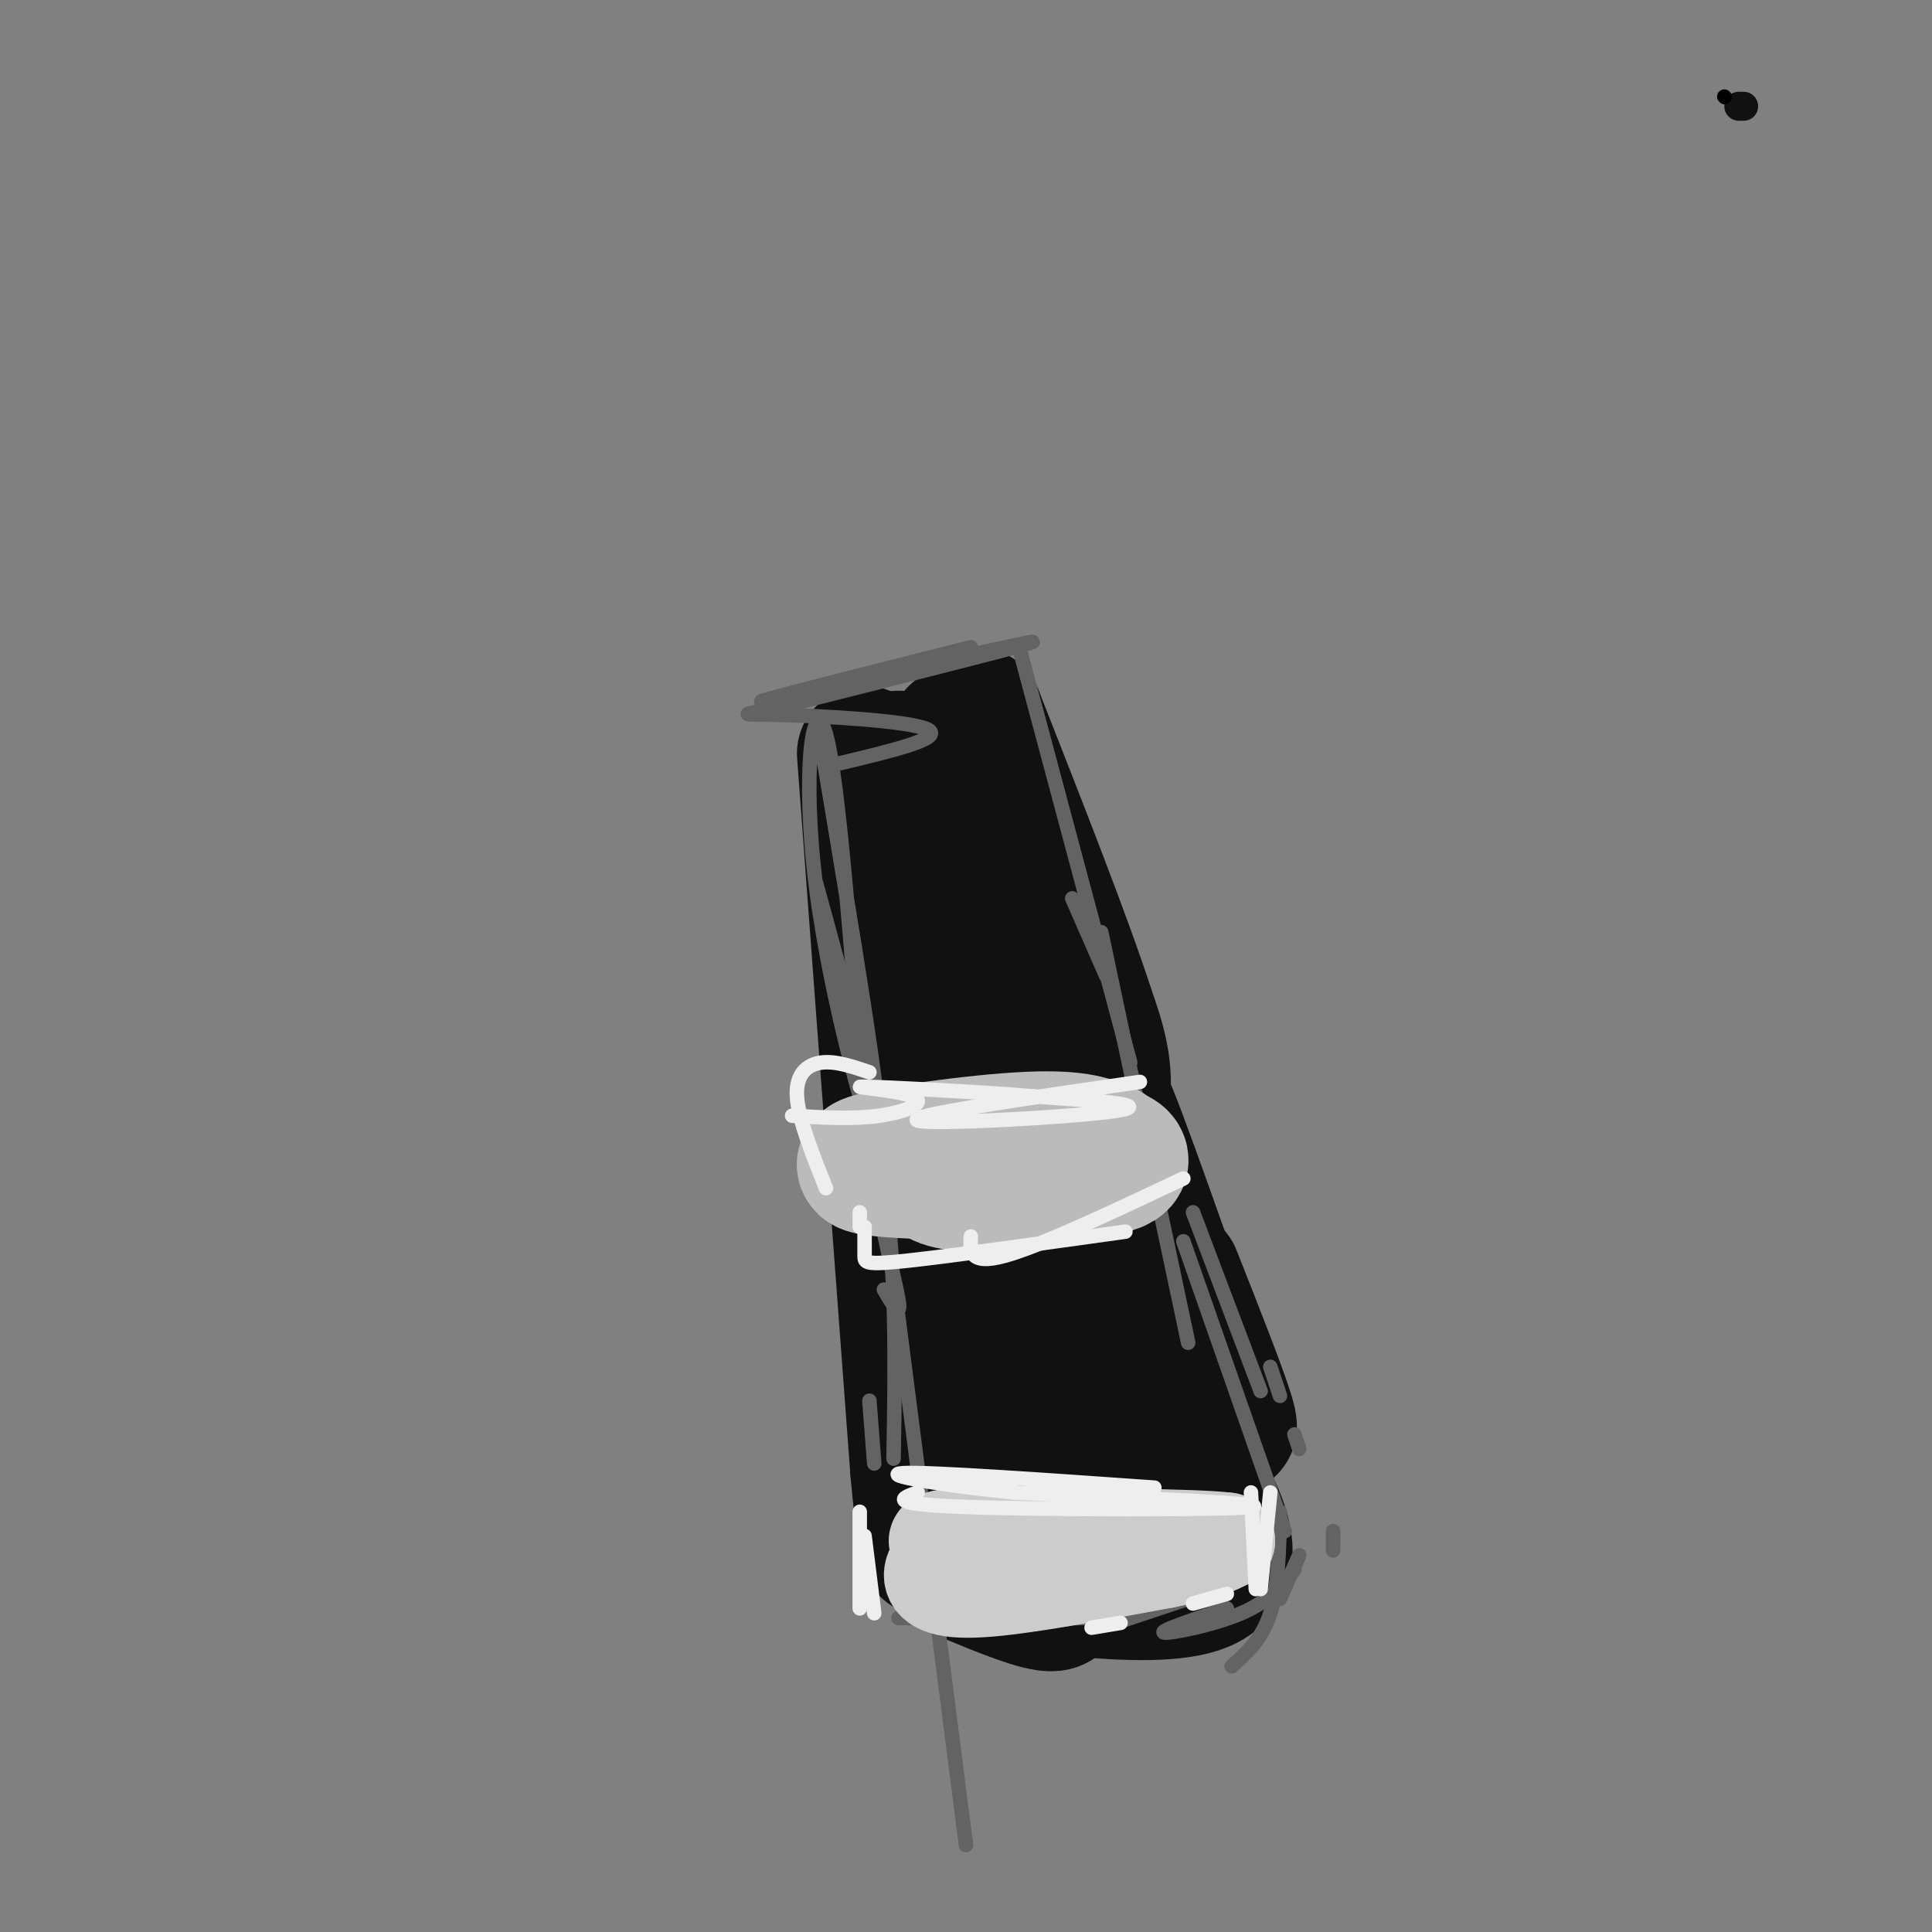 <svg viewBox='0 0 400 400' version='1.1' xmlns='http://www.w3.org/2000/svg' xmlns:xlink='http://www.w3.org/1999/xlink'><rect x="0" y="0" width="400" height="400" fill="#808080" stroke="none"/><g fill='none' stroke='#111111' stroke-width='6' stroke-linecap='round' stroke-linejoin='round'><path d='M361,22c0.000,0.000 -1.000,0.000 -1,0'/></g>
<g fill='none' stroke='#111111' stroke-width='28' stroke-linecap='round' stroke-linejoin='round'><path d='M179,156c0.000,0.000 11.000,148.000 11,148'/><path d='M190,304c2.333,25.833 2.667,16.417 3,7'/><path d='M186,157c-0.182,6.134 -0.364,12.268 4,29c4.364,16.732 13.273,44.062 17,58c3.727,13.938 2.273,14.483 0,20c-2.273,5.517 -5.364,16.005 -7,19c-1.636,2.995 -1.818,-1.502 -2,-6'/><path d='M198,277c1.524,-18.905 6.333,-63.167 10,-59c3.667,4.167 6.190,56.762 7,75c0.810,18.238 -0.095,2.119 -1,-14'/><path d='M214,279c-1.202,-9.405 -3.708,-25.917 -6,-24c-2.292,1.917 -4.369,22.262 -3,36c1.369,13.738 6.185,20.869 11,28'/><path d='M216,319c2.083,7.560 1.792,12.458 0,4c-1.792,-8.458 -5.083,-30.274 -6,-47c-0.917,-16.726 0.542,-28.363 2,-40'/><path d='M212,236c-4.500,-18.167 -16.750,-43.583 -29,-69'/><path d='M183,167c-3.045,1.057 3.844,38.201 8,55c4.156,16.799 5.581,13.254 7,14c1.419,0.746 2.834,5.785 3,-3c0.166,-8.785 -0.917,-31.392 -2,-54'/><path d='M199,179c-0.507,-4.032 -0.775,12.888 2,31c2.775,18.112 8.593,37.415 6,23c-2.593,-14.415 -13.598,-62.547 -16,-71c-2.402,-8.453 3.799,22.774 10,54'/><path d='M201,216c2.102,9.401 2.356,5.904 4,8c1.644,2.096 4.678,9.785 2,-5c-2.678,-14.785 -11.068,-52.046 -14,-57c-2.932,-4.954 -0.405,22.397 2,41c2.405,18.603 4.687,28.458 6,27c1.313,-1.458 1.656,-14.229 2,-27'/><path d='M203,203c-1.115,-18.858 -4.904,-52.503 -5,-51c-0.096,1.503 3.501,38.152 6,56c2.499,17.848 3.902,16.893 5,17c1.098,0.107 1.892,1.276 4,6c2.108,4.724 5.529,13.003 3,-1c-2.529,-14.003 -11.008,-50.286 -14,-63c-2.992,-12.714 -0.496,-1.857 2,9'/><path d='M204,176c3.548,19.583 11.417,64.042 15,74c3.583,9.958 2.881,-14.583 2,-10c-0.881,4.583 -1.940,38.292 -3,72'/><path d='M218,312c0.333,15.911 2.667,19.689 0,20c-2.667,0.311 -10.333,-2.844 -18,-6'/><path d='M200,326c8.444,0.978 38.556,6.422 49,2c10.444,-4.422 1.222,-18.711 -8,-33'/><path d='M241,295c-5.357,-12.274 -14.750,-26.458 -17,-38c-2.250,-11.542 2.643,-20.440 4,-28c1.357,-7.560 -0.821,-13.780 -3,-20'/><path d='M225,209c-4.333,-13.500 -13.667,-37.250 -23,-61'/><path d='M202,148c0.547,8.024 13.415,58.584 19,89c5.585,30.416 3.888,40.689 4,48c0.112,7.311 2.032,11.660 4,14c1.968,2.340 3.984,2.670 6,3'/><path d='M235,302c-2.000,-15.000 -10.000,-54.000 -18,-93'/><path d='M217,209c-2.791,-8.539 -0.770,16.612 5,44c5.770,27.388 15.289,57.011 16,60c0.711,2.989 -7.385,-20.657 -12,-41c-4.615,-20.343 -5.747,-37.384 -5,-41c0.747,-3.616 3.374,6.192 6,16'/><path d='M227,247c2.370,7.946 5.295,19.810 11,35c5.705,15.190 14.190,33.705 11,19c-3.190,-14.705 -18.054,-62.630 -20,-71c-1.946,-8.370 9.027,22.815 20,54'/><path d='M249,284c4.711,11.689 6.489,13.911 5,9c-1.489,-4.911 -6.244,-16.956 -11,-29'/></g>
<g fill='none' stroke='#636364' stroke-width='3' stroke-linecap='round' stroke-linejoin='round'><path d='M201,134c-24.844,6.267 -49.689,12.533 -42,11c7.689,-1.533 47.911,-10.867 54,-12c6.089,-1.133 -21.956,5.933 -50,13'/><path d='M163,146c-10.250,2.369 -10.875,1.792 -2,2c8.875,0.208 27.250,1.202 31,3c3.750,1.798 -7.125,4.399 -18,7'/><path d='M170,154c6.554,39.107 13.107,78.214 12,82c-1.107,3.786 -9.875,-27.750 -13,-52c-3.125,-24.250 -0.607,-41.214 2,-32c2.607,9.214 5.304,44.607 8,80'/><path d='M179,232c2.933,20.756 6.267,32.644 7,37c0.733,4.356 -1.133,1.178 -3,-2'/><path d='M169,183c5.667,20.583 11.333,41.167 14,61c2.667,19.833 2.333,38.917 2,58'/><path d='M185,265c0.000,0.000 15.000,117.000 15,117'/><path d='M180,290c0.000,0.000 1.000,13.000 1,13'/><path d='M195,337c0.000,0.000 1.000,0.000 1,0'/><path d='M186,335c0.000,0.000 43.000,0.000 43,0'/><path d='M231,336c0.000,0.000 15.000,-5.000 15,-5'/><path d='M218,335c0.000,0.000 16.000,-3.000 16,-3'/><path d='M211,134c0.000,0.000 23.000,86.000 23,86'/><path d='M222,186c0.000,0.000 7.000,16.000 7,16'/><path d='M228,193c0.000,0.000 18.000,85.000 18,85'/><path d='M247,251c0.000,0.000 14.000,37.000 14,37'/><path d='M268,297c0.000,0.000 1.000,3.000 1,3'/><path d='M263,283c0.000,0.000 2.000,6.000 2,6'/><path d='M276,317c0.000,0.000 0.000,4.000 0,4'/><path d='M269,322c0.000,0.000 -4.000,9.000 -4,9'/><path d='M245,257c0.000,0.000 21.000,60.000 21,60'/><path d='M265,313c-0.167,7.833 -0.333,15.667 -2,21c-1.667,5.333 -4.833,8.167 -8,11'/><path d='M254,333c-7.022,2.356 -14.044,4.711 -13,5c1.044,0.289 10.156,-1.489 16,-4c5.844,-2.511 8.422,-5.756 11,-9'/></g>
<g fill='none' stroke='#BBBBBB' stroke-width='28' stroke-linecap='round' stroke-linejoin='round'><path d='M229,238c-3.267,-1.356 -6.533,-2.711 -18,-2c-11.467,0.711 -31.133,3.489 -32,5c-0.867,1.511 17.067,1.756 35,2'/><path d='M214,243c10.393,-0.122 18.876,-1.428 18,-3c-0.876,-1.572 -11.111,-3.411 -20,-3c-8.889,0.411 -16.432,3.072 -18,5c-1.568,1.928 2.838,3.122 7,3c4.162,-0.122 8.081,-1.561 12,-3'/></g>
<g fill='none' stroke='#EEEEEE' stroke-width='3' stroke-linecap='round' stroke-linejoin='round'><path d='M236,224c-24.356,3.533 -48.711,7.067 -46,8c2.711,0.933 32.489,-0.733 41,-2c8.511,-1.267 -4.244,-2.133 -17,-3'/><path d='M214,227c-11.217,-0.974 -30.759,-1.911 -35,-2c-4.241,-0.089 6.820,0.668 10,2c3.180,1.332 -1.520,3.238 -7,4c-5.480,0.762 -11.740,0.381 -18,0'/><path d='M178,251c0.000,0.000 0.000,3.000 0,3'/><path d='M179,254c0.000,2.289 0.000,4.578 0,6c0.000,1.422 0.000,1.978 9,1c9.000,-0.978 27.000,-3.489 45,-6'/><path d='M201,256c-0.167,3.000 -0.333,6.000 7,4c7.333,-2.000 22.167,-9.000 37,-16'/><path d='M180,222c-3.533,-1.200 -7.067,-2.400 -10,-2c-2.933,0.400 -5.267,2.400 -5,7c0.267,4.600 3.133,11.800 6,19'/></g>
<g fill='none' stroke='#CCCCCC' stroke-width='20' stroke-linecap='round' stroke-linejoin='round'><path d='M197,321c-1.956,1.644 -3.911,3.289 -4,5c-0.089,1.711 1.689,3.489 10,3c8.311,-0.489 23.156,-3.244 38,-6'/><path d='M241,323c8.500,-1.667 10.750,-2.833 13,-4'/><path d='M254,319c-6.500,-0.833 -29.250,-0.917 -52,-1'/><path d='M202,318c-9.833,0.167 -8.417,1.083 -7,2'/></g>
<g fill='none' stroke='#EEEEEE' stroke-width='3' stroke-linecap='round' stroke-linejoin='round'><path d='M190,309c-3.422,1.200 -6.844,2.400 10,3c16.844,0.600 53.956,0.600 59,0c5.044,-0.600 -21.978,-1.800 -49,-3'/><path d='M210,309c-15.044,-1.489 -28.156,-3.711 -23,-4c5.156,-0.289 28.578,1.356 52,3'/><path d='M263,309c0.000,0.000 -2.000,20.000 -2,20'/><path d='M259,309c0.000,0.000 1.000,20.000 1,20'/><path d='M254,330c0.000,0.000 -7.000,2.000 -7,2'/><path d='M232,336c0.000,0.000 -6.000,1.000 -6,1'/><path d='M178,313c0.000,0.000 0.000,20.000 0,20'/><path d='M179,318c0.000,0.000 2.000,16.000 2,16'/></g>
<g fill='none' stroke='#000000' stroke-width='3' stroke-linecap='round' stroke-linejoin='round'><path d='M357,20c0.000,0.000 0.100,0.100 0.1,0.1'/></g>
</svg>